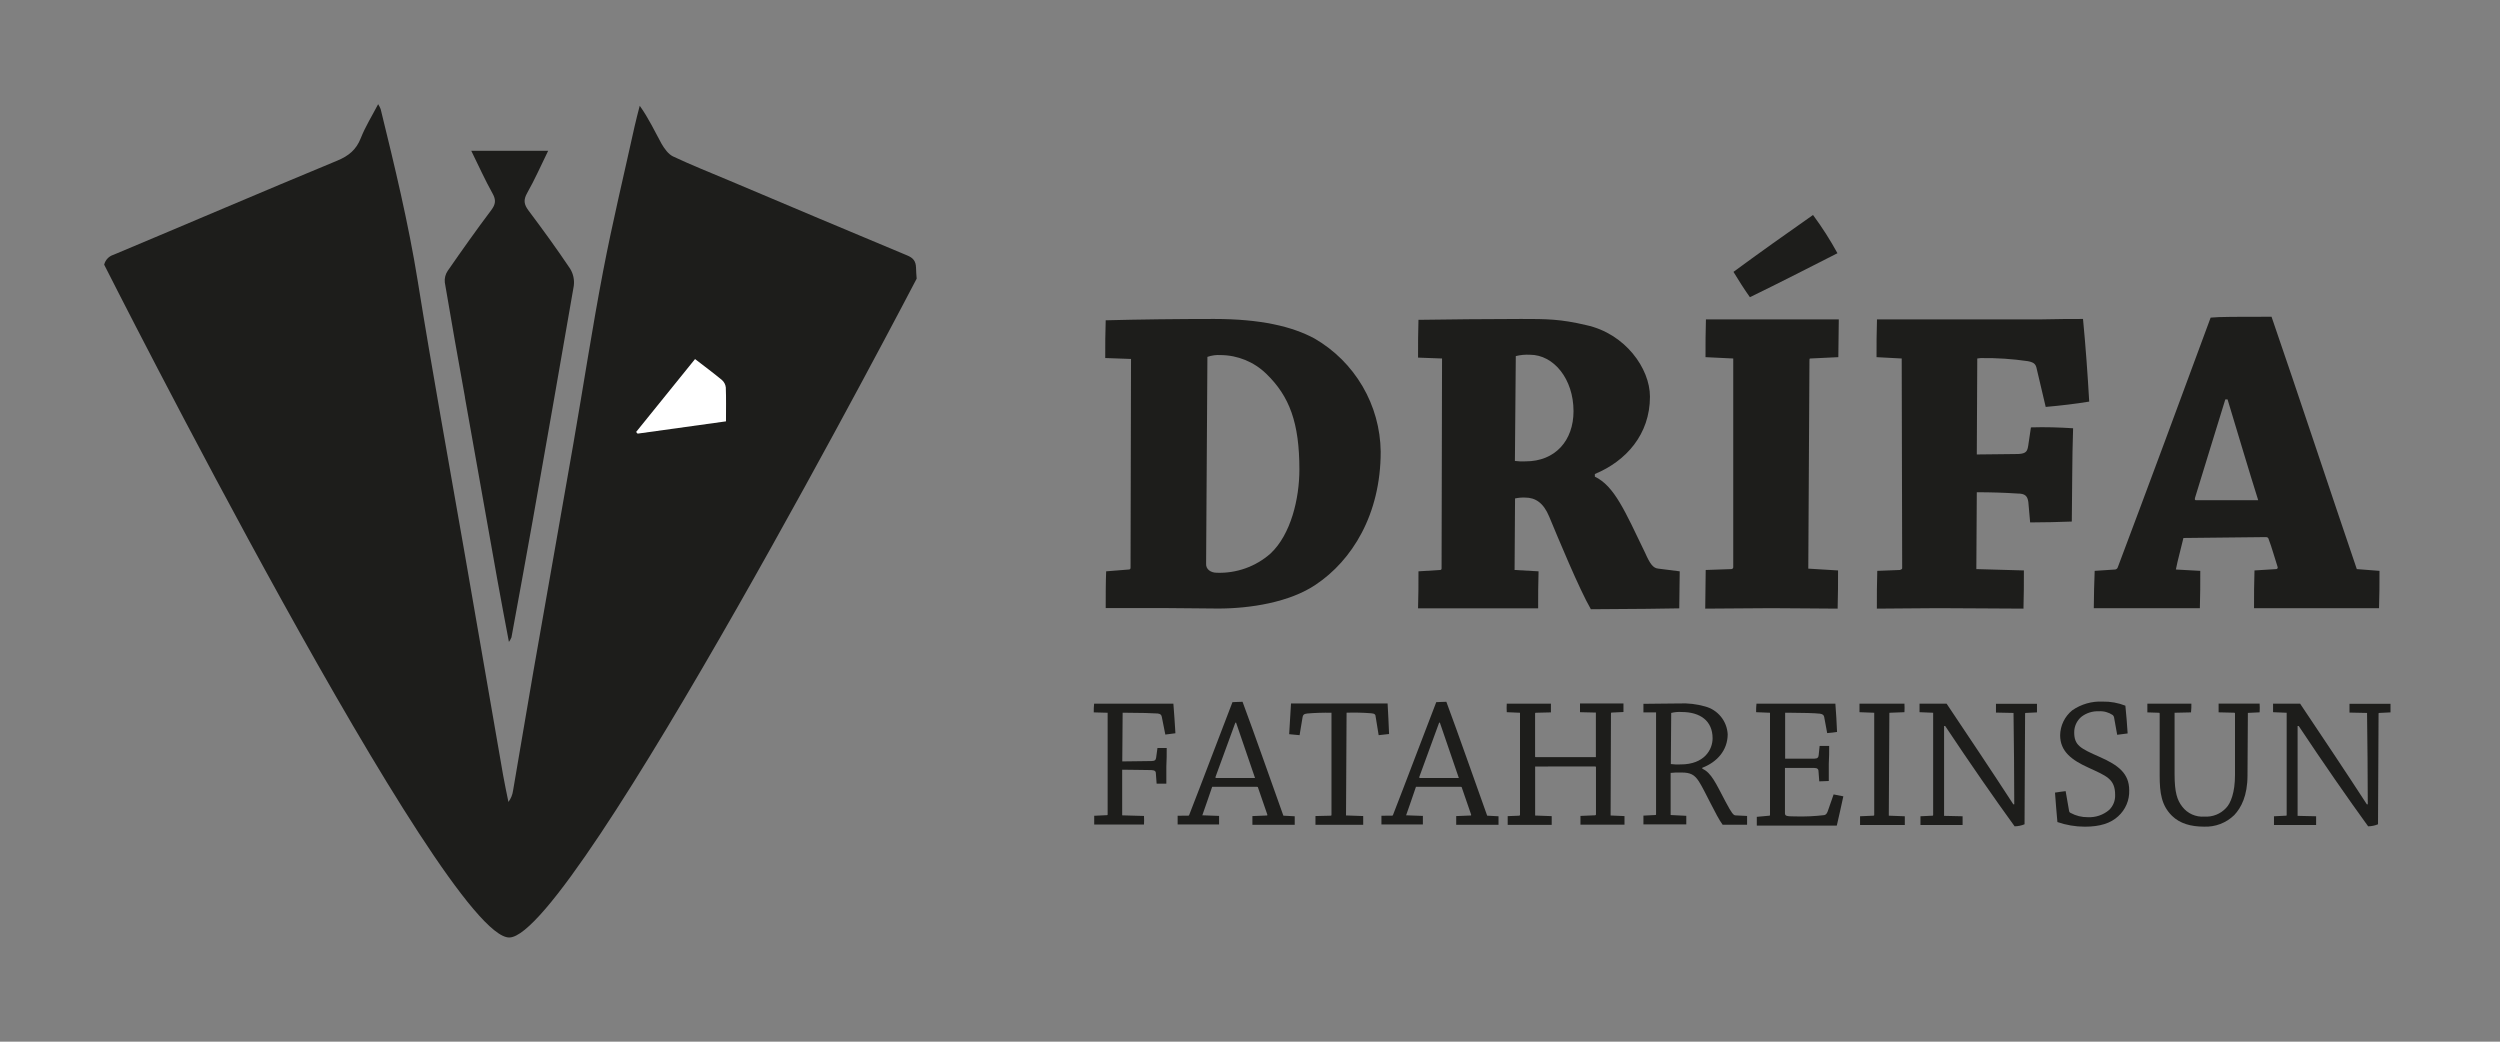 <?xml version="1.0" encoding="UTF-8" standalone="no"?>
<svg width="240" height="100" viewBox="0 0 240 100" fill="none" xmlns="http://www.w3.org/2000/svg">
<rect x="0" y="0" width="240" height="100" fill="#808080" stroke="none"/>
<path d="M44.633 38.153C45.67 43.992 46.708 49.832 47.748 55.671C48.091 57.598 48.462 59.519 48.856 61.624C48.952 61.488 49.033 61.343 49.1 61.19C49.779 57.475 50.466 53.763 51.125 50.049C52.461 42.515 53.779 34.982 55.082 27.448C55.159 26.874 55.036 26.29 54.733 25.797C53.464 23.903 52.114 22.046 50.743 20.219C50.297 19.626 50.23 19.195 50.61 18.525C51.333 17.249 51.929 15.895 52.624 14.474H45.24C45.958 15.928 46.562 17.28 47.282 18.567C47.637 19.201 47.584 19.607 47.155 20.18C45.719 22.087 44.34 24.039 42.979 26.002C42.757 26.328 42.659 26.722 42.702 27.114C43.32 30.802 43.98 34.48 44.642 38.162" fill="#1D1D1B"/>
<path d="M87.939 25.702C87.92 25.06 87.662 24.756 87.083 24.517C81.379 22.135 75.682 19.738 69.991 17.327C68.195 16.57 66.389 15.853 64.621 15.022C64.161 14.805 63.79 14.282 63.513 13.809C62.853 12.611 62.28 11.365 61.415 10.153C61.249 10.812 61.066 11.465 60.922 12.13C59.9 16.771 58.786 21.395 57.894 26.061C56.844 31.555 56.002 37.088 55.043 42.599C53.774 49.91 52.469 57.211 51.194 64.521C50.535 68.308 49.912 72.101 49.255 75.891C49.203 76.289 49.049 76.666 48.809 76.987C48.637 76.13 48.449 75.279 48.299 74.417C47.052 67.244 45.808 60.067 44.567 52.888C43.068 44.251 41.489 35.626 40.101 26.97C39.206 21.409 37.884 15.934 36.543 10.47C36.476 10.307 36.396 10.149 36.302 10C35.698 11.159 35.066 12.166 34.64 13.251C34.199 14.379 33.47 14.972 32.357 15.43C25.192 18.397 18.057 21.459 10.898 24.459C10.679 24.526 10.482 24.648 10.324 24.814C10.167 24.98 10.055 25.185 10 25.407C10 25.407 42.694 90.155 48.906 90C55.118 89.844 88 26.75 88 26.75C87.972 26.4 87.947 26.049 87.939 25.702Z" fill="#1D1D1B"/>
<path d="M69.694 40.45L61.21 41.629L61.066 41.471L66.724 34.469C67.66 35.192 68.5 35.812 69.301 36.477C69.511 36.659 69.646 36.914 69.677 37.191C69.719 38.231 69.694 39.274 69.694 40.45Z" fill="white"/>
<path d="M105 68.389C105 68.105 105 67.816 105.036 67.549H111.049C111.8 67.549 112.213 67.549 112.644 67.549C112.716 68.478 112.787 69.447 112.84 70.393C112.533 70.429 112.196 70.482 111.871 70.518L111.533 68.82C111.498 68.642 111.427 68.531 111.138 68.496C110.658 68.46 109.44 68.424 108.133 68.424H107.773L107.738 73.096C108.724 73.096 109.671 73.06 110.547 73.06C110.889 73.06 110.96 72.936 110.991 72.722L111.116 71.807C111.404 71.807 111.724 71.807 112.004 71.807C112.004 72.398 112.004 73.007 111.969 73.585V75.233C111.662 75.233 111.342 75.233 111.036 75.233L110.964 74.264C110.964 74.016 110.84 73.945 110.52 73.927C109.716 73.927 108.787 73.891 107.729 73.891V78.273L109.822 78.331C109.84 78.605 109.84 78.88 109.822 79.153H107.156C106.422 79.153 105.689 79.153 105.044 79.153C105.044 78.882 105.044 78.58 105.044 78.313L106.262 78.256C106.272 78.256 106.281 78.255 106.29 78.251C106.299 78.248 106.307 78.243 106.314 78.236C106.321 78.23 106.326 78.221 106.329 78.213C106.333 78.204 106.334 78.194 106.333 78.184V68.424L105 68.389Z" fill="#1D1D1B"/>
<path d="M114.076 78.304C114.096 78.305 114.117 78.298 114.133 78.285C114.149 78.272 114.16 78.254 114.164 78.233C115.418 75.029 117.08 70.593 118.316 67.407C118.516 67.407 118.907 67.371 119.284 67.371C120.484 70.593 122.04 75.064 123.204 78.304L124.293 78.362C124.293 78.611 124.293 78.913 124.293 79.184H122.596C121.773 79.184 120.947 79.184 120.231 79.184C120.231 78.895 120.231 78.611 120.231 78.344L121.627 78.287C121.662 78.287 121.684 78.251 121.662 78.198C121.378 77.393 121.036 76.389 120.773 75.62C120.773 75.549 120.72 75.531 120.649 75.531H116.369C116.084 76.389 115.707 77.447 115.422 78.269L117.031 78.327C117.031 78.576 117.031 78.878 117.031 79.149H114.631C114.111 79.149 113.538 79.149 113.053 79.149C113.053 78.86 113.053 78.576 113.053 78.309L114.076 78.304ZM118.587 69.393C117.978 71.02 117.28 73.007 116.689 74.584C116.689 74.656 116.689 74.691 116.724 74.691H120.484C119.929 73.042 119.231 71.02 118.658 69.358L118.587 69.393Z" fill="#1D1D1B"/>
<path d="M127.751 78.305C127.761 78.305 127.77 78.304 127.779 78.3C127.788 78.297 127.796 78.292 127.803 78.285C127.81 78.278 127.815 78.27 127.818 78.261C127.822 78.252 127.823 78.243 127.822 78.233V68.424C127.045 68.408 126.268 68.432 125.493 68.496C125.156 68.536 125.084 68.642 125.049 68.838L124.76 70.576C124.44 70.54 124.08 70.522 123.76 70.482C123.831 69.5 123.867 68.496 123.938 67.531C124.276 67.531 124.867 67.531 125.582 67.531H131.653C132.387 67.531 132.818 67.531 133.209 67.531C133.262 68.496 133.316 69.482 133.351 70.465L132.351 70.576L132.062 68.798C132.062 68.602 131.956 68.491 131.618 68.473C130.837 68.412 130.054 68.394 129.271 68.42L129.218 78.282L130.867 78.34C130.867 78.589 130.867 78.909 130.867 79.18C130.222 79.18 129.342 79.18 128.609 79.18C127.876 79.18 127.036 79.18 126.284 79.18C126.284 78.891 126.284 78.607 126.284 78.34L127.751 78.305Z" fill="#1D1D1B"/>
<path d="M133.64 78.304C133.661 78.305 133.681 78.298 133.697 78.285C133.714 78.272 133.725 78.254 133.729 78.233C134.982 75.029 136.644 70.593 137.88 67.407C138.08 67.407 138.471 67.371 138.849 67.371C140.049 70.593 141.604 75.064 142.769 78.304L143.858 78.362C143.858 78.611 143.858 78.913 143.858 79.184H142.16C141.338 79.184 140.511 79.184 139.796 79.184C139.796 78.895 139.796 78.611 139.796 78.344L141.191 78.287C141.227 78.287 141.244 78.251 141.227 78.198C140.942 77.393 140.6 76.389 140.338 75.62C140.338 75.549 140.284 75.531 140.213 75.531H135.933C135.649 76.389 135.271 77.447 134.987 78.269L136.596 78.327C136.596 78.576 136.596 78.878 136.596 79.149H134.196C133.676 79.149 133.102 79.149 132.618 79.149C132.618 78.86 132.618 78.576 132.618 78.309L133.64 78.304ZM138.151 69.393C137.542 71.02 136.844 73.007 136.253 74.584C136.253 74.656 136.253 74.691 136.289 74.691H140.049C139.493 73.042 138.796 71.02 138.222 69.358L138.151 69.393Z" fill="#1D1D1B"/>
<path d="M145.844 78.305C145.863 78.303 145.882 78.296 145.895 78.283C145.909 78.27 145.918 78.252 145.92 78.233V68.424L144.649 68.371C144.631 68.097 144.631 67.823 144.649 67.549H148.889C148.889 67.816 148.889 68.105 148.889 68.389L147.422 68.424C147.387 68.424 147.369 68.46 147.369 68.496V72.633C147.369 72.669 147.369 72.687 147.458 72.687H153.204V68.407L151.68 68.371C151.68 68.105 151.68 67.798 151.68 67.531H155.853C155.853 67.78 155.853 68.087 155.853 68.353L154.707 68.407C154.671 68.407 154.653 68.442 154.653 68.478L154.618 78.287L155.951 78.344C155.951 78.593 155.951 78.896 155.951 79.167H153.893C153.178 79.167 152.369 79.167 151.724 79.167C151.724 78.896 151.724 78.593 151.724 78.327L153.12 78.269C153.178 78.269 153.213 78.233 153.213 78.198V73.651C153.213 73.598 153.178 73.58 153.12 73.58L147.373 73.585V78.291L148.964 78.349C148.964 78.598 148.964 78.918 148.964 79.189C148.32 79.189 147.48 79.189 146.742 79.189C146.08 79.189 145.329 79.189 144.738 79.189C144.738 78.918 144.738 78.616 144.738 78.349L145.844 78.305Z" fill="#1D1D1B"/>
<path d="M157.769 68.389C157.769 68.122 157.769 67.833 157.769 67.567C158.769 67.567 160.022 67.531 161.222 67.531C162.05 67.493 162.878 67.59 163.676 67.816C164.275 67.971 164.81 68.313 165.202 68.793C165.594 69.272 165.824 69.864 165.858 70.482C165.858 72.042 164.818 73.171 163.422 73.704V73.798C164.284 74.171 164.729 75.211 165.644 76.945C166.253 78.091 166.413 78.278 166.627 78.278L167.72 78.331C167.72 78.602 167.72 78.904 167.72 79.176C167.396 79.176 166.916 79.176 166.538 79.176C166.16 79.176 165.627 79.176 165.373 79.176C164.747 78.336 163.658 75.882 163.084 75.002C162.671 74.376 162.298 74.162 161.418 74.162C161.072 74.149 160.726 74.161 160.382 74.198V78.242L161.884 78.318C161.884 78.567 161.884 78.869 161.884 79.14H159.72C159.04 79.14 158.356 79.14 157.769 79.14C157.769 78.851 157.769 78.567 157.769 78.3L158.911 78.242C158.921 78.243 158.93 78.242 158.939 78.238C158.948 78.235 158.956 78.23 158.963 78.223C158.97 78.216 158.975 78.208 158.978 78.199C158.982 78.19 158.983 78.181 158.982 78.171V68.393L157.769 68.389ZM160.4 73.349C160.714 73.39 161.031 73.402 161.347 73.385C163.622 73.385 164.409 71.953 164.409 70.878C164.409 69.193 163.209 68.353 161.453 68.353C161.112 68.329 160.768 68.359 160.436 68.442L160.4 73.349Z" fill="#1D1D1B"/>
<path d="M169.867 78.305C169.88 78.303 169.893 78.297 169.903 78.288C169.913 78.278 169.919 78.265 169.92 78.251V68.424L168.587 68.371C168.587 68.105 168.587 67.816 168.622 67.549H174.636C175.391 67.549 175.8 67.549 176.196 67.549C176.267 68.438 176.32 69.358 176.356 70.269C176.071 70.305 175.747 70.358 175.409 70.376L175.12 68.82C175.084 68.66 174.996 68.553 174.711 68.513C174.244 68.46 173.044 68.424 171.88 68.424H171.373V72.829C172.378 72.829 173.218 72.829 174.187 72.829C174.489 72.829 174.578 72.704 174.596 72.473L174.684 71.611H175.6C175.6 72.167 175.6 72.74 175.564 73.331V74.976C175.276 74.976 174.956 75.011 174.649 75.011L174.578 74.064C174.578 73.816 174.453 73.722 174.133 73.722C173.324 73.722 172.413 73.722 171.356 73.722V78.02C171.356 78.322 171.409 78.376 172.36 78.376C173.286 78.402 174.213 78.36 175.133 78.251C175.293 78.216 175.382 78.091 175.458 77.896L176.027 76.264C176.351 76.318 176.689 76.393 176.96 76.447C176.764 77.376 176.547 78.322 176.333 79.256C175.511 79.256 173.182 79.256 170.764 79.256C170.013 79.256 169.298 79.256 168.653 79.256V78.416L169.867 78.305Z" fill="#1D1D1B"/>
<path d="M178.511 68.371C178.511 68.105 178.511 67.816 178.511 67.549H182.827C182.844 67.823 182.844 68.097 182.827 68.371L181.413 68.424C181.378 68.424 181.378 68.46 181.378 68.496L181.325 78.305L182.862 78.362C182.862 78.611 182.862 78.931 182.862 79.202C182.253 79.202 181.431 79.202 180.716 79.202C180 79.202 179.209 79.202 178.565 79.202C178.565 78.931 178.565 78.629 178.565 78.362L179.853 78.305C179.863 78.305 179.872 78.304 179.881 78.3C179.89 78.297 179.898 78.292 179.905 78.285C179.912 78.278 179.917 78.27 179.92 78.261C179.924 78.252 179.925 78.243 179.925 78.233V68.424L178.511 68.371Z" fill="#1D1D1B"/>
<path d="M185.529 78.305C185.564 78.305 185.582 78.305 185.582 78.233V68.424L184.276 68.371C184.276 68.105 184.276 67.798 184.276 67.549H186.871C188.911 70.593 191.316 74.189 193.28 77.216H193.369C193.369 74.296 193.333 71.362 193.298 68.442L191.613 68.407C191.613 68.14 191.613 67.833 191.613 67.567H195.551C195.551 67.816 195.551 68.122 195.551 68.389L194.462 68.442C194.427 68.442 194.409 68.442 194.409 68.513L194.356 79.131C194.054 79.256 193.731 79.322 193.404 79.327C191.542 76.767 189.071 73.207 186.738 69.696H186.631C186.631 72.58 186.631 75.442 186.631 78.322L188.409 78.362C188.409 78.629 188.409 78.931 188.409 79.202H186.067C185.476 79.202 184.849 79.202 184.364 79.202C184.364 78.931 184.364 78.629 184.364 78.362L185.529 78.305Z" fill="#1D1D1B"/>
<path d="M198.631 77.842C198.635 77.885 198.65 77.925 198.675 77.96C198.7 77.994 198.734 78.021 198.773 78.038C199.284 78.317 199.858 78.459 200.44 78.451C201.184 78.486 201.913 78.236 202.48 77.753C202.671 77.567 202.82 77.344 202.919 77.096C203.017 76.849 203.063 76.584 203.053 76.318C203.053 74.762 202.213 74.496 200.476 73.687C198.898 72.971 197.773 72.149 197.773 70.576C197.782 70.118 197.89 69.668 198.09 69.256C198.29 68.845 198.578 68.482 198.933 68.193C199.788 67.599 200.814 67.304 201.853 67.353C202.6 67.338 203.341 67.471 204.036 67.745C204.124 68.607 204.2 69.522 204.253 70.411C203.929 70.447 203.591 70.5 203.249 70.54L202.947 68.856C202.929 68.772 202.884 68.697 202.818 68.642C202.425 68.378 201.957 68.251 201.484 68.282C200.878 68.256 200.283 68.447 199.804 68.82C199.59 69.003 199.418 69.231 199.3 69.487C199.183 69.743 199.123 70.022 199.124 70.305C199.124 71.558 199.716 71.847 201.578 72.669C203.356 73.456 204.404 74.242 204.404 75.873C204.42 76.34 204.333 76.805 204.15 77.234C203.967 77.664 203.693 78.049 203.347 78.362C202.631 79.025 201.613 79.362 200.142 79.362C199.247 79.361 198.358 79.21 197.511 78.918C197.422 77.989 197.351 77.007 197.28 76.091C197.622 76.038 197.978 75.984 198.302 75.949L198.631 77.842Z" fill="#1D1D1B"/>
<path d="M208.76 74.331C208.76 76.087 209.013 76.82 209.498 77.442C209.745 77.766 210.069 78.023 210.441 78.189C210.813 78.355 211.221 78.425 211.627 78.393C212.012 78.419 212.399 78.358 212.758 78.215C213.117 78.072 213.44 77.85 213.702 77.567C214.147 77.122 214.56 76.064 214.56 74.415C214.56 72.7 214.56 70.318 214.56 68.491C214.561 68.482 214.559 68.472 214.556 68.463C214.553 68.454 214.547 68.446 214.541 68.439C214.534 68.433 214.526 68.427 214.517 68.424C214.508 68.421 214.498 68.419 214.489 68.42L212.987 68.384C212.987 68.118 212.987 67.811 212.987 67.544H216.924C216.942 67.824 216.942 68.105 216.924 68.384L215.796 68.438L215.76 74.438C215.76 76.389 215.151 77.549 214.489 78.247C214.105 78.622 213.648 78.914 213.147 79.105C212.645 79.296 212.11 79.382 211.573 79.358C210.32 79.358 209.262 79.055 208.511 78.318C207.493 77.318 207.329 76.096 207.329 74.473V68.531C207.329 68.46 207.329 68.424 207.24 68.424L206.147 68.389C206.147 68.104 206.147 67.816 206.147 67.549H210.373C210.379 67.829 210.367 68.11 210.338 68.389L208.76 68.424V74.331Z" fill="#1D1D1B"/>
<path d="M219.467 78.305C219.502 78.305 219.52 78.305 219.52 78.233V68.424L218.213 68.371C218.213 68.105 218.213 67.798 218.213 67.549H220.809C222.849 70.593 225.253 74.189 227.218 77.216H227.307C227.307 74.296 227.271 71.362 227.236 68.442L225.551 68.407C225.551 68.14 225.551 67.833 225.551 67.567H229.489C229.489 67.816 229.489 68.122 229.489 68.389L228.4 68.442C228.364 68.442 228.342 68.442 228.342 68.513L228.289 79.131C227.989 79.256 227.667 79.322 227.342 79.327C225.48 76.767 223.009 73.207 220.676 69.696H220.569C220.569 72.58 220.569 75.442 220.569 78.322L222.347 78.362C222.347 78.629 222.347 78.931 222.347 79.202H220.004C219.413 79.202 218.787 79.202 218.302 79.202C218.302 78.931 218.302 78.629 218.302 78.362L219.467 78.305Z" fill="#1D1D1B"/>
<path d="M106.191 54.847L108.364 54.673C108.387 54.675 108.41 54.672 108.431 54.665C108.453 54.657 108.472 54.645 108.488 54.628C108.505 54.612 108.517 54.593 108.525 54.571C108.532 54.55 108.535 54.527 108.533 54.504L108.578 34.46L106.102 34.371C106.102 33.136 106.102 31.944 106.147 30.749C109.302 30.664 113.053 30.62 116.551 30.62C121.031 30.62 124.058 31.344 126.191 32.496C128.102 33.6 129.692 35.183 130.806 37.088C131.921 38.993 132.52 41.155 132.547 43.362C132.547 49.42 129.773 53.811 126.324 56.118C123.809 57.825 120.013 58.42 116.942 58.42C115.578 58.42 113.444 58.376 111.996 58.376H106.147C106.147 57.224 106.147 55.944 106.191 54.82M115.787 54.096C115.742 54.647 116.231 54.984 116.809 54.984C118.702 55.053 120.549 54.393 121.969 53.14C123.933 51.304 124.742 47.851 124.742 45.078C124.742 40.602 123.804 38.042 121.542 35.864C120.373 34.736 118.816 34.1 117.191 34.087C116.757 34.059 116.322 34.118 115.911 34.26L115.787 54.096Z" fill="#1D1D1B"/>
<path d="M136.133 34.331C136.133 33.096 136.133 31.9 136.173 30.704C139.076 30.664 142.698 30.62 146.027 30.62C148.458 30.62 149.778 30.62 152.298 31.216C156.004 32.029 158.396 35.353 158.396 38.082C158.396 41.709 156.093 44.269 153.107 45.504V45.762C154.982 46.651 156.004 49.087 157.924 53.056C158.396 54.122 158.693 54.549 159.204 54.589L161.253 54.847C161.253 55.998 161.209 57.189 161.209 58.402C160.444 58.402 158.907 58.447 158.098 58.447C157.16 58.447 153.533 58.487 152.724 58.487C151.613 56.571 149.564 51.62 148.724 49.598C148.173 48.264 147.391 47.767 146.422 47.767C146.094 47.752 145.765 47.781 145.444 47.851L145.4 54.718L147.702 54.847C147.662 56.038 147.662 57.189 147.662 58.402H136.133C136.173 57.207 136.173 56.056 136.173 54.847L138.262 54.718C138.296 54.717 138.328 54.703 138.352 54.679C138.376 54.655 138.39 54.623 138.391 54.589L138.436 34.416L136.133 34.331ZM145.431 44.251C145.77 44.296 146.112 44.309 146.453 44.291C149.311 44.291 151.058 42.287 151.058 39.473C151.058 36.362 149.142 34.056 146.88 34.056C146.421 34.03 145.961 34.074 145.516 34.184L145.431 44.251Z" fill="#1D1D1B"/>
<path d="M163.729 34.287C163.729 33.096 163.729 31.816 163.769 30.665H176.524C176.524 31.771 176.48 33.136 176.48 34.287L173.791 34.416C173.707 34.416 173.707 34.46 173.707 34.629L173.596 54.589L176.453 54.762C176.453 55.913 176.453 57.193 176.413 58.429C174.662 58.429 172.147 58.385 170.013 58.385C168.053 58.385 165.662 58.429 163.702 58.429C163.702 57.233 163.747 55.913 163.747 54.718L166.218 54.633C166.263 54.63 166.305 54.611 166.337 54.579C166.369 54.547 166.388 54.505 166.391 54.46V34.416L163.729 34.287ZM176.396 24.309C173.88 25.589 170.72 27.207 167.991 28.531C167.44 27.762 166.884 26.869 166.413 26.1C168.676 24.433 171.662 22.305 174.049 20.638C174.914 21.807 175.698 23.033 176.396 24.309Z" fill="#1D1D1B"/>
<path d="M180.147 34.287C180.147 33.096 180.147 31.856 180.191 30.664H195.747C197.524 30.62 199.027 30.62 199.969 30.62C200.222 33.264 200.413 35.909 200.564 38.553C199.284 38.767 197.836 38.936 196.387 39.064L195.533 35.438C195.444 34.993 195.32 34.798 194.68 34.673C193.182 34.453 191.669 34.354 190.156 34.376C190.031 34.376 189.902 34.416 189.818 34.416L189.773 43.629C191.182 43.629 192.44 43.584 193.773 43.584C194.542 43.544 194.627 43.287 194.711 42.776L194.969 41.029C196.333 40.984 197.698 41.029 199.018 41.113C198.978 42.562 198.933 44.14 198.933 45.678C198.933 47.216 198.893 48.789 198.893 50.069C197.613 50.113 196.289 50.153 194.893 50.153L194.72 48.193C194.636 47.593 194.382 47.38 193.698 47.38C192.418 47.296 191.138 47.256 189.773 47.256L189.729 54.633L194.293 54.762C194.293 55.913 194.293 57.193 194.253 58.429C191.947 58.429 188.791 58.384 186.062 58.384C184.102 58.384 181.924 58.429 180.178 58.429C180.178 57.233 180.178 55.953 180.218 54.802L182.396 54.718C182.524 54.673 182.609 54.633 182.609 54.549L182.564 34.416L180.147 34.287Z" fill="#1D1D1B"/>
<path d="M203.053 54.673C203.112 54.666 203.166 54.642 203.211 54.604C203.256 54.566 203.289 54.516 203.307 54.46C205.911 47.553 209.662 37.442 212.222 30.491C212.991 30.407 214.951 30.407 218.067 30.407C220.538 37.571 223.911 47.767 226.253 54.633L228.431 54.802C228.431 55.953 228.431 57.193 228.387 58.385H216.387C216.387 57.193 216.387 55.953 216.431 54.762L218.52 54.633C218.545 54.632 218.568 54.625 218.589 54.612C218.61 54.599 218.628 54.582 218.641 54.561C218.653 54.54 218.661 54.516 218.662 54.491C218.664 54.467 218.659 54.442 218.649 54.42C218.436 53.78 218.053 52.416 217.796 51.776C217.756 51.602 217.667 51.562 217.498 51.562L209.609 51.647C209.396 52.584 209.053 53.78 208.884 54.673L211.227 54.802C211.227 55.953 211.227 57.193 211.187 58.385H201.004C201.004 57.193 201.049 55.953 201.089 54.802L203.053 54.673ZM213.631 38.34C212.649 41.496 211.627 44.864 210.729 47.767C210.689 47.936 210.689 48.02 210.813 48.02H216.787C215.898 45.207 214.867 41.709 213.844 38.34H213.631Z" fill="#1D1D1B"/>
</svg>
